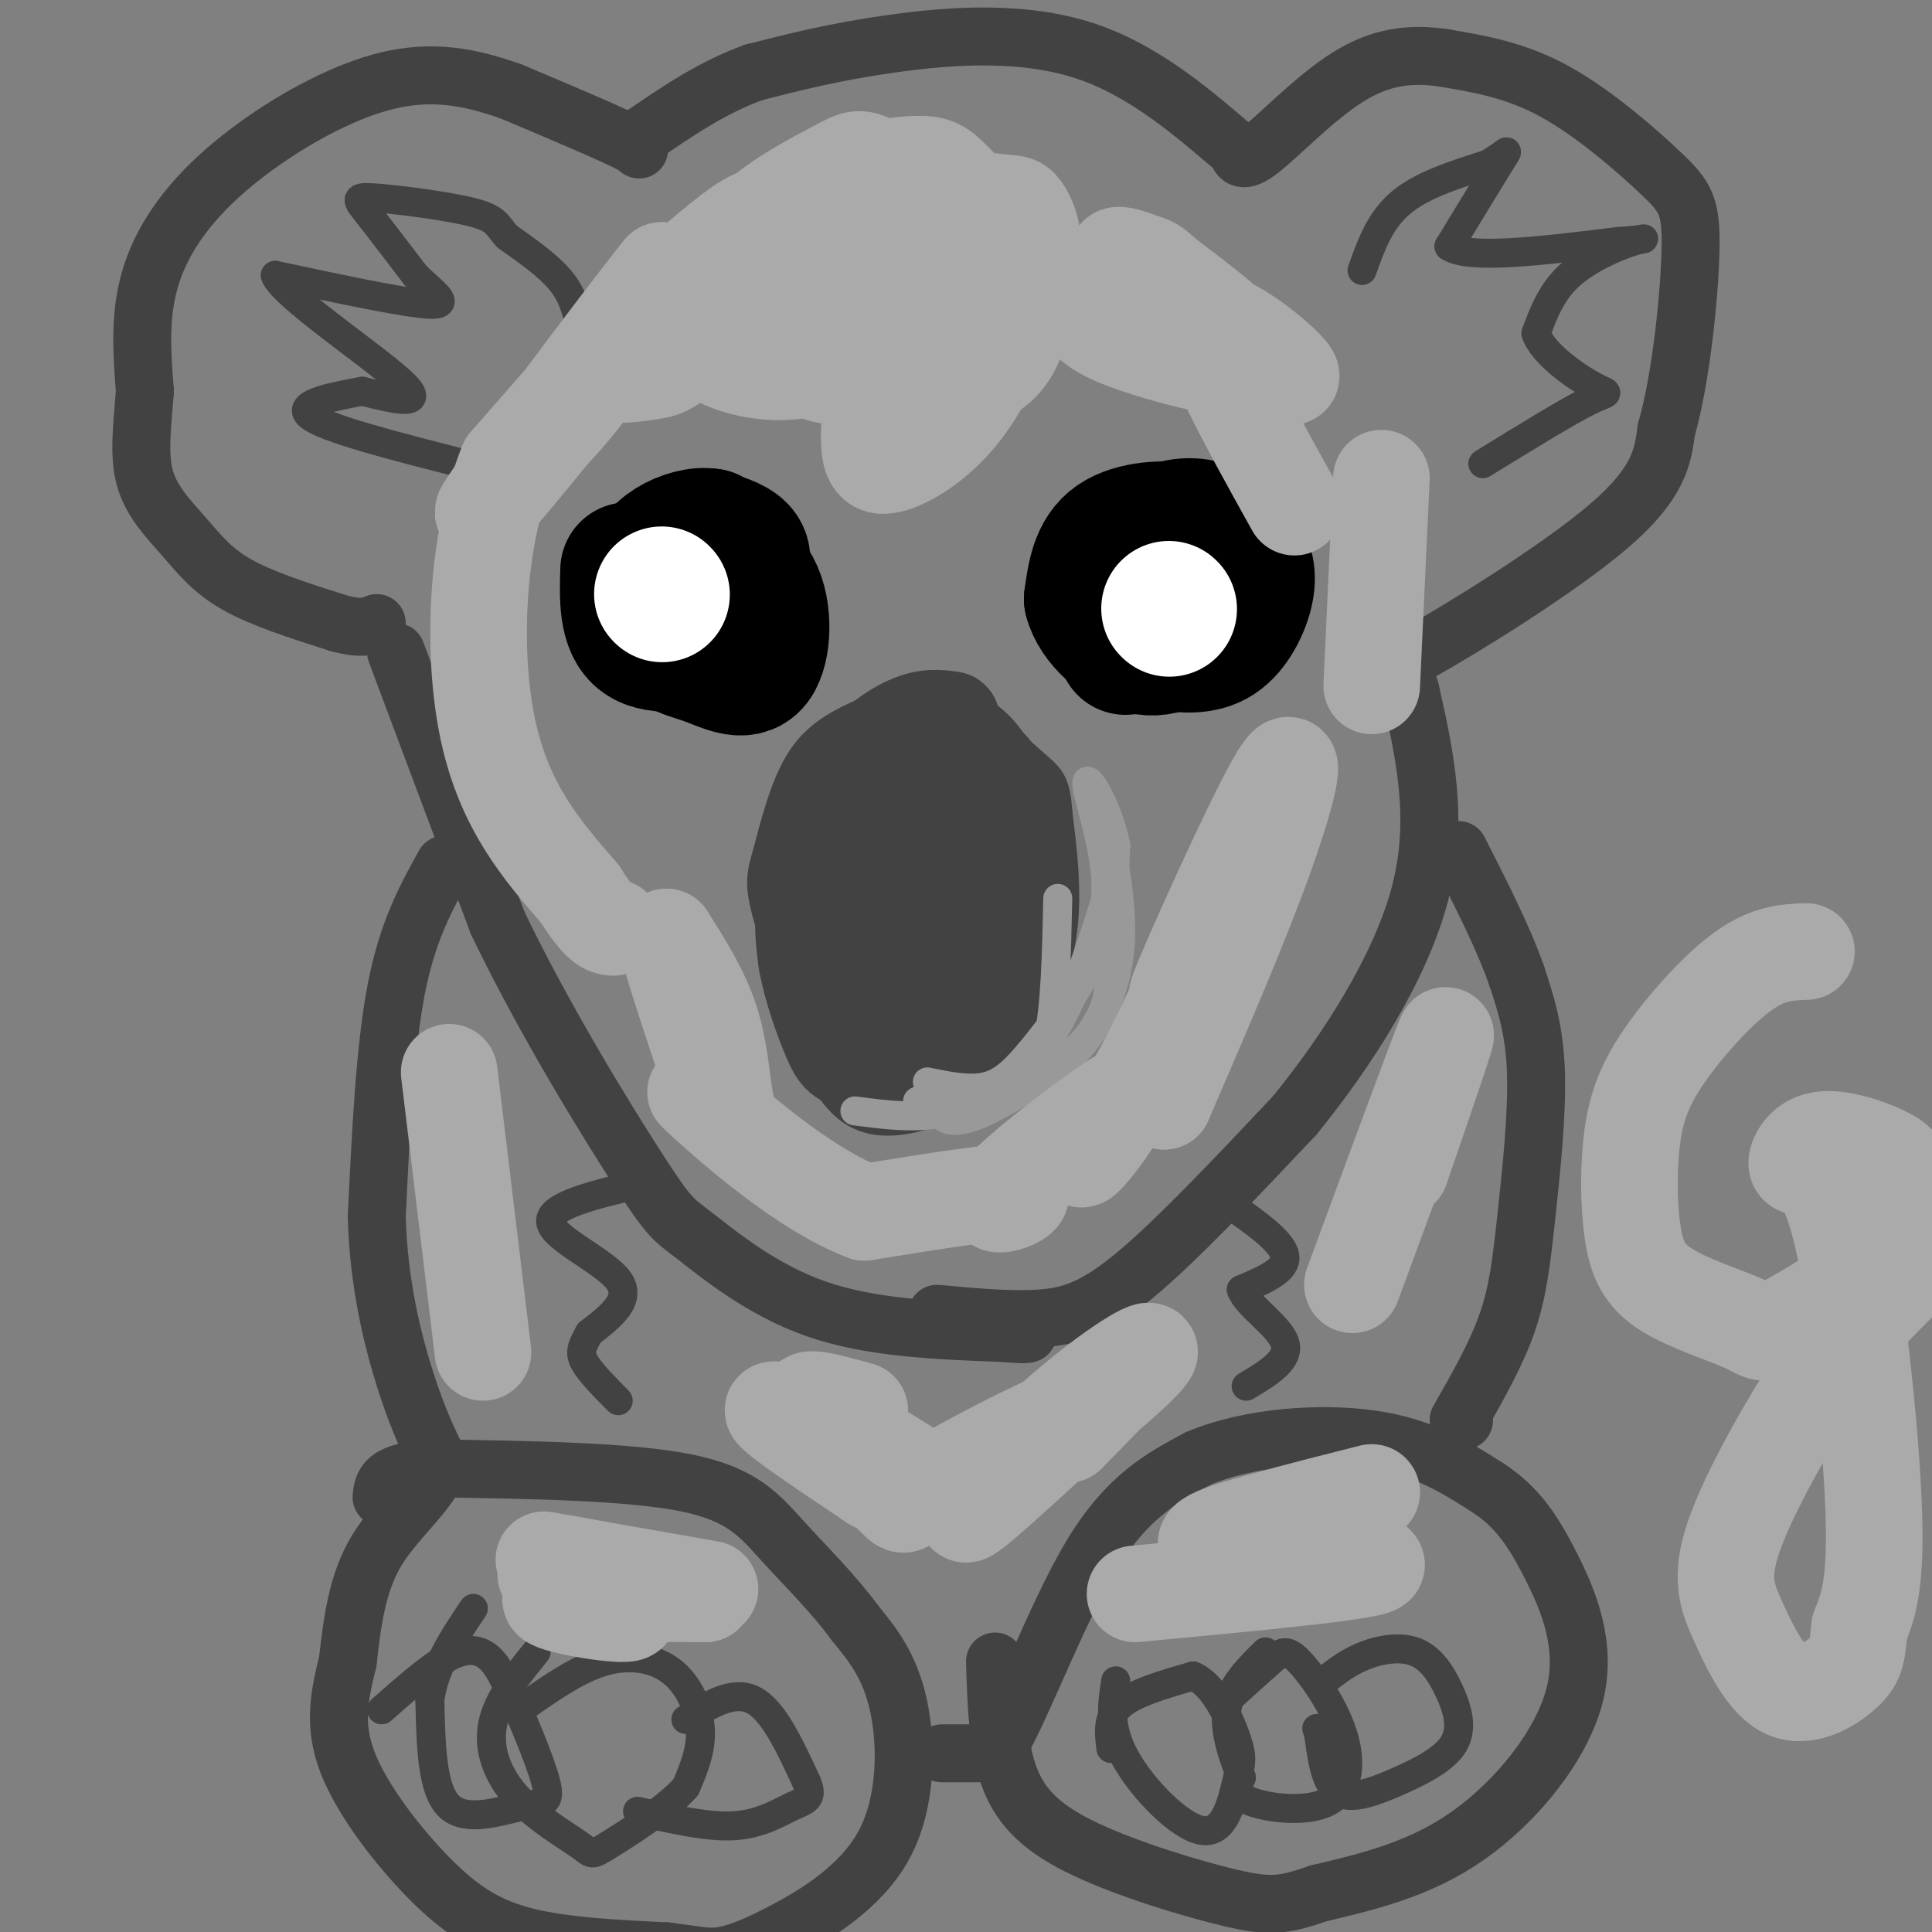<svg viewBox='0 0 400 400' version='1.1' xmlns='http://www.w3.org/2000/svg' xmlns:xlink='http://www.w3.org/1999/xlink'><rect x="0" y="0" width="400" height="400" fill="#808080" stroke="none"/><g fill='none' stroke='#424242' stroke-width='12' stroke-linecap='round' stroke-linejoin='round'><path d='M194,272c7.378,0.689 14.756,1.378 21,1c6.244,-0.378 11.356,-1.822 20,-9c8.644,-7.178 20.822,-20.089 33,-33'/><path d='M268,231c11.000,-13.489 22.000,-30.711 26,-46c4.000,-15.289 1.000,-28.644 -2,-42'/><path d='M292,143c-2.036,-7.000 -6.125,-3.500 2,-8c8.125,-4.500 28.464,-17.000 39,-26c10.536,-9.000 11.268,-14.500 12,-20'/><path d='M345,89c3.075,-10.753 4.762,-27.635 5,-37c0.238,-9.365 -0.974,-11.214 -6,-16c-5.026,-4.786 -13.864,-12.510 -22,-17c-8.136,-4.490 -15.568,-5.745 -23,-7'/><path d='M299,12c-7.071,-1.071 -13.250,-0.250 -20,4c-6.750,4.250 -14.071,11.929 -18,15c-3.929,3.071 -4.464,1.536 -5,0'/><path d='M256,31c-5.464,-4.333 -16.625,-15.167 -30,-20c-13.375,-4.833 -28.964,-3.667 -41,-2c-12.036,1.667 -20.518,3.833 -29,6'/><path d='M156,15c-8.667,3.167 -15.833,8.083 -23,13'/><path d='M133,28c-2.911,2.956 1.311,3.844 -2,2c-3.311,-1.844 -14.156,-6.422 -25,-11'/><path d='M106,19c-8.295,-2.952 -16.533,-4.833 -27,-2c-10.467,2.833 -23.164,10.378 -32,18c-8.836,7.622 -13.810,15.321 -16,23c-2.190,7.679 -1.595,15.340 -1,23'/><path d='M30,81c-0.531,7.041 -1.359,13.145 0,18c1.359,4.855 4.904,8.461 8,12c3.096,3.539 5.742,7.011 11,10c5.258,2.989 13.129,5.494 21,8'/><path d='M70,129c4.833,1.333 6.417,0.667 8,0'/><path d='M82,135c0.000,0.000 21.000,56.000 21,56'/><path d='M103,191c9.364,19.589 22.273,40.560 29,51c6.727,10.440 7.273,10.349 12,14c4.727,3.651 13.636,11.043 25,15c11.364,3.957 25.182,4.478 39,5'/><path d='M208,276c7.000,0.667 5.000,-0.167 3,-1'/><path d='M92,179c-3.833,6.917 -7.667,13.833 -10,26c-2.333,12.167 -3.167,29.583 -4,47'/><path d='M78,252c0.400,14.111 3.400,25.889 6,34c2.600,8.111 4.800,12.556 7,17'/><path d='M91,303c-1.533,5.622 -8.867,11.178 -13,18c-4.133,6.822 -5.067,14.911 -6,23'/><path d='M72,344c-1.732,7.041 -3.062,13.145 0,21c3.062,7.855 10.517,17.461 17,24c6.483,6.539 11.995,10.011 20,12c8.005,1.989 18.502,2.494 29,3'/><path d='M138,404c6.509,0.811 8.283,1.339 11,1c2.717,-0.339 6.378,-1.544 13,-5c6.622,-3.456 16.206,-9.161 21,-18c4.794,-8.839 4.798,-20.811 3,-29c-1.798,-8.189 -5.399,-12.594 -9,-17'/><path d='M177,336c-4.214,-5.798 -10.250,-11.792 -15,-17c-4.750,-5.208 -8.214,-9.631 -20,-12c-11.786,-2.369 -31.893,-2.685 -52,-3'/><path d='M90,304c-10.500,0.500 -10.750,3.250 -11,6'/><path d='M195,363c0.000,0.000 11.000,0.000 11,0'/><path d='M206,363c5.178,-8.222 12.622,-28.778 20,-41c7.378,-12.222 14.689,-16.111 22,-20'/><path d='M248,302c10.356,-4.444 25.244,-5.556 36,-4c10.756,1.556 17.378,5.778 24,10'/><path d='M308,308c6.102,3.959 9.357,8.855 13,16c3.643,7.145 7.673,16.539 5,27c-2.673,10.461 -12.049,21.989 -22,29c-9.951,7.011 -20.475,9.506 -31,12'/><path d='M273,392c-7.300,2.526 -10.049,2.842 -18,1c-7.951,-1.842 -21.102,-5.842 -30,-10c-8.898,-4.158 -13.542,-8.474 -16,-15c-2.458,-6.526 -2.729,-15.263 -3,-24'/><path d='M303,294c0.000,0.000 0.100,0.100 0.1,0.1'/><path d='M302,294c3.857,-6.738 7.714,-13.476 10,-20c2.286,-6.524 3.000,-12.833 4,-22c1.000,-9.167 2.286,-21.190 2,-30c-0.286,-8.810 -2.143,-14.405 -4,-20'/><path d='M314,202c-2.667,-7.667 -7.333,-16.833 -12,-26'/></g>
<g fill='none' stroke='#424242' stroke-width='6' stroke-linecap='round' stroke-linejoin='round'><path d='M254,249c5.750,4.000 11.500,8.000 12,11c0.500,3.000 -4.250,5.000 -9,7'/><path d='M257,267c0.956,3.133 7.844,7.467 9,11c1.156,3.533 -3.422,6.267 -8,9'/><path d='M133,245c-9.711,2.289 -19.422,4.578 -19,8c0.422,3.422 10.978,7.978 14,12c3.022,4.022 -1.489,7.511 -6,11'/><path d='M122,276c-1.467,2.689 -2.133,3.911 -1,6c1.133,2.089 4.067,5.044 7,8'/><path d='M79,354c5.111,-4.511 10.222,-9.022 14,-11c3.778,-1.978 6.222,-1.422 8,0c1.778,1.422 2.889,3.711 4,6'/><path d='M105,349c2.507,5.225 6.775,15.287 8,20c1.225,4.713 -0.593,4.077 -5,5c-4.407,0.923 -11.402,3.407 -15,0c-3.598,-3.407 -3.799,-12.703 -4,-22'/><path d='M89,352c0.833,-6.833 4.917,-12.917 9,-19'/><path d='M109,353c5.375,-3.744 10.750,-7.488 16,-9c5.250,-1.512 10.375,-0.792 14,2c3.625,2.792 5.750,7.655 6,12c0.250,4.345 -1.375,8.173 -3,12'/><path d='M142,370c-3.906,4.463 -12.171,9.621 -16,12c-3.829,2.379 -3.222,1.978 -6,0c-2.778,-1.978 -8.940,-5.532 -13,-10c-4.060,-4.468 -6.017,-9.848 -5,-15c1.017,-5.152 5.009,-10.076 9,-15'/><path d='M142,356c4.917,-3.083 9.833,-6.167 14,-4c4.167,2.167 7.583,9.583 11,17'/><path d='M167,369c1.500,3.488 -0.250,3.708 -3,5c-2.750,1.292 -6.500,3.655 -12,4c-5.500,0.345 -12.750,-1.327 -20,-3'/><path d='M230,362c-0.417,-3.250 -0.833,-6.500 2,-9c2.833,-2.500 8.917,-4.250 15,-6'/><path d='M247,347c4.312,1.683 7.592,8.890 9,13c1.408,4.110 0.944,5.122 0,9c-0.944,3.878 -2.370,10.621 -7,10c-4.630,-0.621 -12.466,-8.606 -16,-15c-3.534,-6.394 -2.767,-11.197 -2,-16'/><path d='M253,353c3.811,-3.460 7.622,-6.921 10,-9c2.378,-2.079 3.322,-2.778 6,0c2.678,2.778 7.089,9.033 9,15c1.911,5.967 1.322,11.645 -3,14c-4.322,2.355 -12.378,1.387 -16,0c-3.622,-1.387 -2.811,-3.194 -2,-5'/><path d='M257,368c-1.333,-3.356 -3.667,-9.244 -3,-14c0.667,-4.756 4.333,-8.378 8,-12'/><path d='M273,349c2.743,-2.254 5.485,-4.509 9,-6c3.515,-1.491 7.801,-2.219 11,-1c3.199,1.219 5.310,4.385 7,8c1.690,3.615 2.958,7.680 1,11c-1.958,3.320 -7.143,5.894 -12,8c-4.857,2.106 -9.388,3.745 -12,2c-2.612,-1.745 -3.306,-6.872 -4,-12'/><path d='M273,359c-0.667,-2.000 -0.333,-1.000 0,0'/><path d='M180,147c-5.196,2.292 -10.393,4.583 -14,10c-3.607,5.417 -5.625,13.958 -7,19c-1.375,5.042 -2.107,6.583 0,14c2.107,7.417 7.054,20.708 12,34'/><path d='M171,224c4.402,7.314 9.407,8.600 15,8c5.593,-0.600 11.775,-3.085 18,-9c6.225,-5.915 12.493,-15.262 15,-25c2.507,-9.738 1.254,-19.869 0,-30'/><path d='M219,168c-0.440,-6.271 -1.541,-6.949 -5,-10c-3.459,-3.051 -9.278,-8.475 -15,-11c-5.722,-2.525 -11.349,-2.150 -15,0c-3.651,2.150 -5.325,6.075 -7,10'/></g>
<g fill='none' stroke='#424242' stroke-width='20' stroke-linecap='round' stroke-linejoin='round'><path d='M197,149c-2.571,-0.369 -5.143,-0.738 -9,1c-3.857,1.738 -9.000,5.583 -13,12c-4.000,6.417 -6.857,15.405 -8,22c-1.143,6.595 -0.571,10.798 0,15'/><path d='M167,199c0.980,5.668 3.429,12.337 5,16c1.571,3.663 2.263,4.321 6,5c3.737,0.679 10.517,1.378 15,0c4.483,-1.378 6.668,-4.832 9,-8c2.332,-3.168 4.809,-6.048 6,-13c1.191,-6.952 1.095,-17.976 1,-29'/><path d='M209,170c-0.825,-7.156 -3.389,-10.546 -7,-11c-3.611,-0.454 -8.269,2.027 -13,9c-4.731,6.973 -9.536,18.436 -13,27c-3.464,8.564 -5.586,14.229 -4,19c1.586,4.771 6.882,8.649 13,5c6.118,-3.649 13.059,-14.824 20,-26'/><path d='M205,193c3.676,-8.087 2.865,-15.306 1,-20c-1.865,-4.694 -4.783,-6.863 -7,-9c-2.217,-2.137 -3.732,-4.241 -7,0c-3.268,4.241 -8.288,14.829 -11,21c-2.712,6.171 -3.115,7.927 -3,12c0.115,4.073 0.749,10.464 2,13c1.251,2.536 3.119,1.216 6,0c2.881,-1.216 6.776,-2.327 11,-10c4.224,-7.673 8.778,-21.906 10,-30c1.222,-8.094 -0.889,-10.047 -3,-12'/><path d='M204,158c-2.094,-3.536 -5.830,-6.377 -10,-6c-4.170,0.377 -8.773,3.972 -12,9c-3.227,5.028 -5.078,11.491 -6,17c-0.922,5.509 -0.916,10.065 0,15c0.916,4.935 2.743,10.248 7,12c4.257,1.752 10.945,-0.056 14,-1c3.055,-0.944 2.476,-1.023 3,-7c0.524,-5.977 2.150,-17.850 2,-24c-0.150,-6.150 -2.075,-6.575 -4,-7'/><path d='M198,166c-1.597,0.185 -3.588,4.146 -5,11c-1.412,6.854 -2.244,16.600 -2,21c0.244,4.400 1.566,3.454 4,-3c2.434,-6.454 5.981,-18.415 7,-25c1.019,-6.585 -0.491,-7.792 -2,-9'/></g>
<g fill='none' stroke='#000000' stroke-width='28' stroke-linecap='round' stroke-linejoin='round'><path d='M240,119c0.000,0.000 0.100,0.100 0.1,0.1'/><path d='M241,115c-3.511,0.044 -7.022,0.089 -9,2c-1.978,1.911 -2.422,5.689 -2,8c0.422,2.311 1.711,3.156 3,4'/><path d='M233,129c1.583,1.315 4.040,2.603 7,1c2.960,-1.603 6.423,-6.098 8,-9c1.577,-2.902 1.268,-4.211 1,-6c-0.268,-1.789 -0.495,-4.059 -4,-5c-3.505,-0.941 -10.287,-0.555 -14,2c-3.713,2.555 -4.356,7.277 -5,12'/><path d='M226,124c1.078,4.336 6.272,9.176 11,10c4.728,0.824 8.989,-2.367 12,-7c3.011,-4.633 4.772,-10.709 2,-14c-2.772,-3.291 -10.078,-3.797 -14,-3c-3.922,0.797 -4.461,2.899 -5,5'/><path d='M232,115c-1.168,3.434 -1.586,9.519 0,13c1.586,3.481 5.178,4.356 9,5c3.822,0.644 7.875,1.056 11,-1c3.125,-2.056 5.324,-6.578 6,-10c0.676,-3.422 -0.169,-5.742 -2,-8c-1.831,-2.258 -4.647,-4.454 -8,-5c-3.353,-0.546 -7.244,0.558 -10,3c-2.756,2.442 -4.378,6.221 -6,10'/><path d='M232,122c-0.833,3.667 0.083,7.833 1,12'/><path d='M130,118c-0.174,5.807 -0.348,11.614 3,14c3.348,2.386 10.217,1.351 14,-1c3.783,-2.351 4.480,-6.018 5,-9c0.520,-2.982 0.863,-5.281 0,-7c-0.863,-1.719 -2.931,-2.860 -5,-4'/><path d='M147,111c-2.300,-0.438 -5.551,0.467 -8,2c-2.449,1.533 -4.096,3.692 -5,7c-0.904,3.308 -1.064,7.763 0,10c1.064,2.237 3.351,2.254 5,3c1.649,0.746 2.658,2.221 5,0c2.342,-2.221 6.015,-8.136 8,-12c1.985,-3.864 2.281,-5.675 1,-7c-1.281,-1.325 -4.141,-2.162 -7,-3'/><path d='M146,111c-3.229,3.262 -7.802,12.918 -8,18c-0.198,5.082 3.978,5.589 8,7c4.022,1.411 7.891,3.726 10,1c2.109,-2.726 2.460,-10.493 0,-15c-2.460,-4.507 -7.730,-5.753 -13,-7'/><path d='M143,115c-2.667,-1.000 -2.833,0.000 -3,1'/></g>
<g fill='none' stroke='#424242' stroke-width='6' stroke-linecap='round' stroke-linejoin='round'><path d='M282,56c1.833,-5.167 3.667,-10.333 8,-14c4.333,-3.667 11.167,-5.833 18,-8'/><path d='M308,34c3.956,-2.267 4.844,-3.933 3,-1c-1.844,2.933 -6.422,10.467 -11,18'/><path d='M300,51c4.000,2.833 19.500,0.917 35,-1'/><path d='M335,50c6.786,-0.429 6.250,-1.000 3,0c-3.250,1.000 -9.214,3.571 -13,7c-3.786,3.429 -5.393,7.714 -7,12'/><path d='M318,69c1.429,4.321 8.500,9.125 12,11c3.500,1.875 3.429,0.821 -1,3c-4.429,2.179 -13.214,7.589 -22,13'/><path d='M120,67c-0.750,-3.000 -1.500,-6.000 -4,-9c-2.500,-3.000 -6.750,-6.000 -11,-9'/><path d='M105,49c-2.139,-2.337 -1.986,-3.678 -7,-5c-5.014,-1.322 -15.196,-2.625 -20,-3c-4.804,-0.375 -4.230,0.179 -2,3c2.230,2.821 6.115,7.911 10,13'/><path d='M86,57c3.644,3.622 7.756,6.178 3,6c-4.756,-0.178 -18.378,-3.089 -32,-6'/><path d='M57,57c1.156,3.867 20.044,16.533 26,22c5.956,5.467 -1.022,3.733 -8,2'/><path d='M75,81c-5.111,0.978 -13.889,2.422 -11,5c2.889,2.578 17.444,6.289 32,10'/></g>
<g fill='none' stroke='#FFFFFF' stroke-width='28' stroke-linecap='round' stroke-linejoin='round'><path d='M242,126c0.000,0.000 0.100,0.100 0.1,0.1'/><path d='M137,123c0.000,0.000 0.100,0.100 0.1,0.1'/></g>
<g fill='none' stroke='#999999' stroke-width='6' stroke-linecap='round' stroke-linejoin='round'><path d='M219,186c-0.244,11.333 -0.489,22.667 -2,29c-1.511,6.333 -4.289,7.667 -9,9c-4.711,1.333 -11.356,2.667 -18,4'/><path d='M190,228c1.333,0.622 13.667,0.178 22,-7c8.333,-7.178 12.667,-21.089 17,-35'/><path d='M229,186c2.833,-6.167 1.417,-4.083 0,-2'/><path d='M192,224c4.280,0.881 8.560,1.762 12,1c3.440,-0.762 6.042,-3.167 10,-8c3.958,-4.833 9.274,-12.095 12,-18c2.726,-5.905 2.863,-10.452 3,-15'/><path d='M229,184c0.209,-6.072 -0.767,-13.751 0,-12c0.767,1.751 3.278,12.933 3,22c-0.278,9.067 -3.344,16.018 -7,21c-3.656,4.982 -7.902,7.995 -12,10c-4.098,2.005 -8.049,3.003 -12,4'/><path d='M201,229c-3.308,0.593 -5.577,0.076 -6,1c-0.423,0.924 1.000,3.289 7,1c6.000,-2.289 16.577,-9.232 22,-15c5.423,-5.768 5.692,-10.362 6,-17c0.308,-6.638 0.654,-15.319 1,-24'/><path d='M231,175c-1.514,-7.643 -5.797,-14.750 -6,-13c-0.203,1.750 3.676,12.356 4,21c0.324,8.644 -2.907,15.327 -6,21c-3.093,5.673 -6.046,10.337 -9,15'/><path d='M214,219c-4.289,4.778 -10.511,9.222 -17,11c-6.489,1.778 -13.244,0.889 -20,0'/></g>
<g fill='none' stroke='#AAAAAA' stroke-width='20' stroke-linecap='round' stroke-linejoin='round'><path d='M191,60c-4.728,13.757 -9.456,27.514 -7,28c2.456,0.486 12.095,-12.300 18,-22c5.905,-9.700 8.076,-16.316 6,-19c-2.076,-2.684 -8.399,-1.437 -13,1c-4.601,2.437 -7.482,6.065 -10,14c-2.518,7.935 -4.675,20.179 -5,27c-0.325,6.821 1.182,8.221 5,7c3.818,-1.221 9.948,-5.063 15,-12c5.052,-6.937 9.026,-16.968 13,-27'/><path d='M213,57c1.903,-7.016 0.160,-11.056 -1,-13c-1.160,-1.944 -1.738,-1.793 -4,-2c-2.262,-0.207 -6.207,-0.772 -10,-1c-3.793,-0.228 -7.432,-0.120 -10,7c-2.568,7.120 -4.063,21.251 -5,27c-0.937,5.749 -1.316,3.115 3,3c4.316,-0.115 13.328,2.288 19,-1c5.672,-3.288 8.005,-12.268 6,-20c-2.005,-7.732 -8.349,-14.216 -12,-18c-3.651,-3.784 -4.608,-4.867 -8,-5c-3.392,-0.133 -9.218,0.682 -13,2c-3.782,1.318 -5.519,3.137 -8,10c-2.481,6.863 -5.706,18.771 -5,25c0.706,6.229 5.345,6.780 9,7c3.655,0.220 6.328,0.110 9,0'/><path d='M183,78c3.628,-1.346 8.198,-4.711 11,-10c2.802,-5.289 3.837,-12.502 4,-17c0.163,-4.498 -0.545,-6.281 -4,-9c-3.455,-2.719 -9.658,-6.375 -13,-8c-3.342,-1.625 -3.824,-1.218 -8,1c-4.176,2.218 -12.048,6.248 -17,11c-4.952,4.752 -6.986,10.225 -9,15c-2.014,4.775 -4.009,8.850 0,12c4.009,3.150 14.022,5.374 21,3c6.978,-2.374 10.919,-9.344 13,-13c2.081,-3.656 2.301,-3.996 3,-6c0.699,-2.004 1.878,-5.671 -2,-8c-3.878,-2.329 -12.813,-3.319 -18,-4c-5.187,-0.681 -6.625,-1.052 -11,2c-4.375,3.052 -11.688,9.526 -19,16'/><path d='M134,63c-5.446,5.349 -9.561,10.720 -9,13c0.561,2.280 5.800,1.467 9,1c3.200,-0.467 4.363,-0.589 9,-5c4.637,-4.411 12.750,-13.112 12,-15c-0.750,-1.888 -10.361,3.038 -16,6c-5.639,2.962 -7.305,3.959 -14,11c-6.695,7.041 -18.418,20.126 -20,23c-1.582,2.874 6.977,-4.465 14,-13c7.023,-8.535 12.512,-18.268 18,-28'/><path d='M137,56c-8.024,9.929 -37.083,48.750 -37,50c0.083,1.250 29.310,-35.071 35,-43c5.690,-7.929 -12.155,12.536 -30,33'/><path d='M105,96c-6.400,15.844 -7.400,38.956 -4,55c3.400,16.044 11.200,25.022 19,34'/><path d='M120,185c4.333,6.833 5.667,6.917 7,7'/><path d='M260,173c-8.958,18.530 -17.917,37.060 -16,32c1.917,-5.060 14.708,-33.708 20,-43c5.292,-9.292 3.083,0.774 -2,15c-5.083,14.226 -13.042,32.613 -21,51'/><path d='M241,228c1.405,-6.094 15.418,-46.829 17,-53c1.582,-6.171 -9.266,22.223 -18,40c-8.734,17.777 -15.352,24.936 -16,25c-0.648,0.064 4.676,-6.968 10,-14'/><path d='M234,226c-5.179,2.631 -23.125,16.208 -27,21c-3.875,4.792 6.321,0.798 4,0c-2.321,-0.798 -17.161,1.601 -32,4'/><path d='M179,251c-12.585,-4.707 -28.049,-18.474 -33,-23c-4.951,-4.526 0.611,0.189 3,2c2.389,1.811 1.605,0.718 1,-3c-0.605,-3.718 -1.030,-10.062 -3,-16c-1.970,-5.938 -5.485,-11.469 -9,-17'/><path d='M138,194c0.000,2.000 4.500,15.500 9,29'/><path d='M225,66c1.786,1.651 3.573,3.301 12,6c8.427,2.699 23.496,6.445 20,2c-3.496,-4.445 -25.557,-17.081 -27,-18c-1.443,-0.919 17.730,9.880 23,12c5.270,2.120 -3.365,-4.440 -12,-11'/><path d='M241,57c-2.326,-2.143 -2.140,-2.000 -5,-3c-2.860,-1.000 -8.767,-3.144 -1,3c7.767,6.144 29.206,20.577 32,21c2.794,0.423 -13.059,-13.165 -16,-11c-2.941,2.165 7.029,20.082 17,38'/><path d='M178,292c-7.018,-1.946 -14.036,-3.893 -9,0c5.036,3.893 22.125,13.625 20,13c-2.125,-0.625 -23.464,-11.607 -28,-13c-4.536,-1.393 7.732,6.804 20,15'/><path d='M181,307c-2.182,-1.403 -17.637,-12.409 -18,-13c-0.363,-0.591 14.367,9.233 20,14c5.633,4.767 2.171,4.476 9,0c6.829,-4.476 23.951,-13.136 27,-14c3.049,-0.864 -7.976,6.068 -19,13'/><path d='M200,307c-0.577,1.175 7.482,-2.387 17,-9c9.518,-6.613 20.495,-16.278 21,-18c0.505,-1.722 -9.463,4.497 -20,14c-10.537,9.503 -21.645,22.289 -17,19c4.645,-3.289 25.041,-22.654 31,-28c5.959,-5.346 -2.521,3.327 -11,12'/><path d='M113,326c9.667,3.689 19.333,7.378 17,8c-2.333,0.622 -16.667,-1.822 -16,-3c0.667,-1.178 16.333,-1.089 32,-1'/><path d='M146,330c-3.867,-1.978 -29.533,-6.422 -33,-7c-3.467,-0.578 15.267,2.711 34,6'/><path d='M235,330c24.851,-2.339 49.702,-4.679 50,-6c0.298,-1.321 -23.958,-1.625 -32,-3c-8.042,-1.375 0.131,-3.821 8,-6c7.869,-2.179 15.435,-4.089 23,-6'/><path d='M280,266c8.667,-23.500 17.333,-47.000 19,-51c1.667,-4.000 -3.667,11.500 -9,27'/><path d='M93,222c0.000,0.000 7.000,58.000 7,58'/><path d='M286,99c0.000,0.000 -2.000,43.000 -2,43'/><path d='M374,197c-3.888,0.141 -7.777,0.282 -13,4c-5.223,3.718 -11.781,11.012 -16,17c-4.219,5.988 -6.099,10.670 -7,17c-0.901,6.330 -0.824,14.310 0,20c0.824,5.690 2.396,9.092 7,12c4.604,2.908 12.239,5.321 16,7c3.761,1.679 3.646,2.622 7,1c3.354,-1.622 10.177,-5.811 17,-10'/><path d='M385,265c4.079,-2.709 5.776,-4.482 7,-8c1.224,-3.518 1.973,-8.780 2,-12c0.027,-3.220 -0.669,-4.399 -4,-6c-3.331,-1.601 -9.296,-3.624 -13,-3c-3.704,0.624 -5.147,3.894 -5,5c0.147,1.106 1.885,0.049 4,2c2.115,1.951 4.608,6.910 7,21c2.392,14.090 4.683,37.311 5,51c0.317,13.689 -1.342,17.844 -3,22'/><path d='M385,337c-0.558,5.018 -0.452,6.563 -3,9c-2.548,2.437 -7.749,5.767 -12,4c-4.251,-1.767 -7.554,-8.631 -10,-14c-2.446,-5.369 -4.037,-9.243 -1,-18c3.037,-8.757 10.702,-22.396 17,-32c6.298,-9.604 11.228,-15.173 25,-28c13.772,-12.827 36.386,-32.914 59,-53'/></g>
</svg>